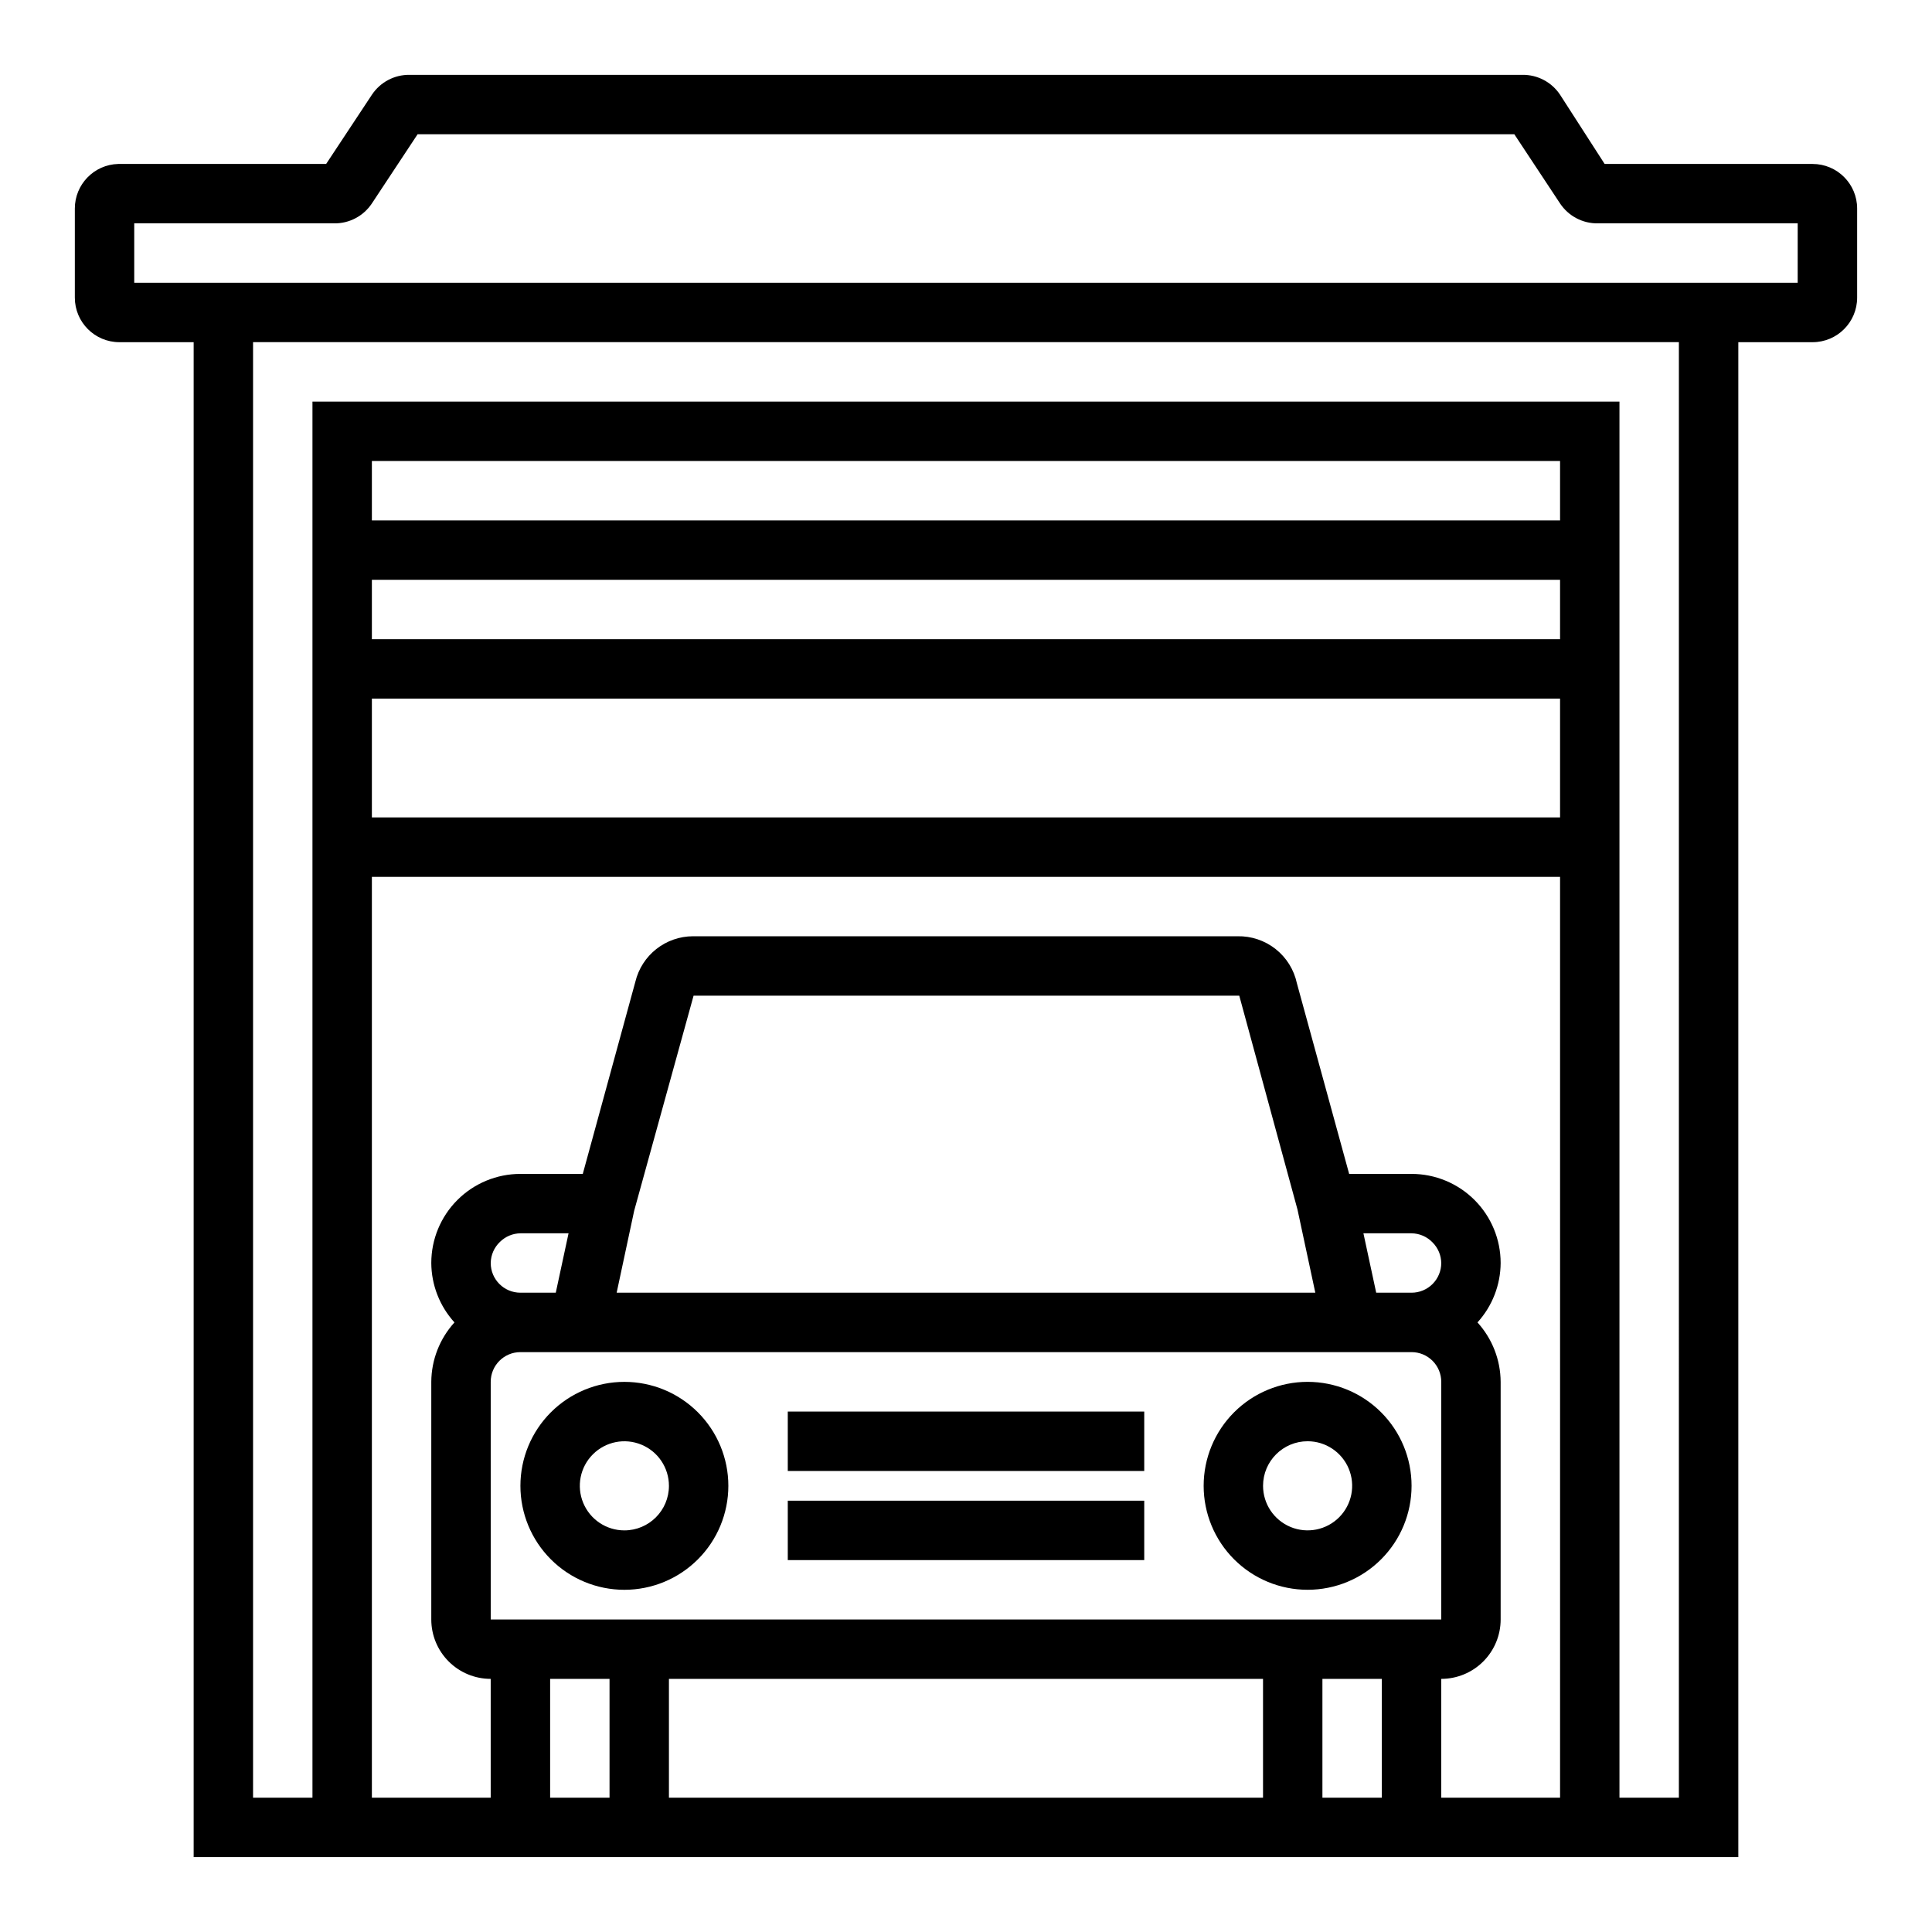 <?xml version="1.0" encoding="UTF-8"?>
<!-- The Best Svg Icon site in the world: iconSvg.co, Visit us! https://iconsvg.co -->
<svg fill="#000000" width="800px" height="800px" version="1.1" viewBox="144 144 512 512" xmlns="http://www.w3.org/2000/svg">
 <g>
  <path d="m337.02 537.76c0-7.305-2.902-14.312-8.07-19.48-5.168-5.168-12.176-8.07-19.484-8.07-7.305 0-14.312 2.902-19.48 8.07-5.168 5.168-8.07 12.176-8.07 19.48 0 7.309 2.902 14.316 8.07 19.484 5.168 5.168 12.176 8.07 19.48 8.07 7.309 0 14.316-2.902 19.484-8.07 5.168-5.168 8.07-12.176 8.07-19.484zm-27.555 11.809c-4.773 0-9.078-2.875-10.906-7.289-1.828-4.41-0.82-9.492 2.559-12.867 3.375-3.379 8.457-4.387 12.867-2.559 4.414 1.824 7.289 6.133 7.289 10.906 0 6.523-5.285 11.809-11.809 11.809z"/>
  <path d="m490.53 565.31c7.309 0 14.316-2.902 19.48-8.07 5.168-5.168 8.07-12.176 8.07-19.484 0-7.305-2.902-14.312-8.07-19.48-5.164-5.168-12.172-8.07-19.48-8.07s-14.316 2.902-19.484 8.07c-5.164 5.168-8.066 12.176-8.066 19.48 0 7.309 2.902 14.316 8.066 19.484 5.168 5.168 12.176 8.07 19.484 8.07zm0-39.359v-0.004c4.773 0 9.082 2.879 10.91 7.289 1.824 4.414 0.816 9.492-2.562 12.871-3.375 3.375-8.453 4.387-12.867 2.559-4.414-1.828-7.289-6.133-7.289-10.91 0-6.519 5.285-11.809 11.809-11.809z"/>
  <path d="m352.77 518.08h94.465v15.742h-94.465z"/>
  <path d="m352.77 541.7h94.465v15.742h-94.465z"/>
  <path d="m624.35 187.45h-55.105l-11.809-18.34c-2.219-3.344-5.984-5.332-9.996-5.277h-294.89c-4.012-0.055-7.777 1.934-9.996 5.277l-12.125 18.34h-55.105 0.004c-6.398 0.172-11.496 5.41-11.496 11.809v23.617c0 6.519 5.289 11.809 11.809 11.809h19.68v401.47h409.35v-401.47h19.68c6.519 0 11.809-5.289 11.809-11.809v-23.617c0-6.519-5.289-11.809-11.809-11.809zm-334.56 432.96v-31.488h15.742v31.488zm-15.742-141.7c0.027-2.117 0.906-4.129 2.441-5.59 1.445-1.434 3.391-2.254 5.43-2.281h12.754l-3.387 15.742h-9.367c-4.348 0-7.871-3.523-7.871-7.871zm213.8-14.168 2.598 12.121 2.125 9.918h-185.15l4.644-21.727 15.742-56.992h144.61zm30.227 22.039h-9.367l-3.387-15.742h12.754c2.117 0.027 4.129 0.906 5.59 2.438 1.434 1.449 2.254 3.394 2.281 5.434 0 2.086-0.828 4.09-2.305 5.566-1.477 1.477-3.477 2.305-5.566 2.305zm-244.03 23.617c0-4.348 3.523-7.871 7.871-7.871h236.16c2.09 0 4.09 0.828 5.566 2.305 1.477 1.477 2.305 3.477 2.305 5.566v62.977h-251.9zm47.23 110.21v-31.488h157.44v31.488zm173.18 0v-31.488h15.742v31.488zm31.488 0v-31.488c4.176 0 8.184-1.656 11.133-4.609 2.953-2.953 4.613-6.957 4.613-11.133v-62.977c-0.035-5.824-2.223-11.434-6.141-15.746 3.918-4.309 6.106-9.918 6.141-15.742 0-6.262-2.488-12.27-6.918-16.699-4.43-4.43-10.434-6.918-16.699-6.918h-16.531l-13.855-50.539c-0.766-3.578-2.758-6.781-5.633-9.051s-6.449-3.465-10.109-3.387h-144.29c-3.527 0.008-6.949 1.199-9.719 3.383-2.769 2.184-4.727 5.234-5.555 8.664l-13.934 50.93h-16.531c-6.262 0-12.27 2.488-16.699 6.918-4.43 4.43-6.918 10.438-6.918 16.699 0.035 5.824 2.223 11.434 6.141 15.742-3.918 4.312-6.106 9.922-6.141 15.746v62.977c0 4.176 1.66 8.18 4.613 11.133 2.953 2.953 6.957 4.609 11.133 4.609v31.488h-31.488v-244.03h314.88v244.03zm-283.39-291.27h314.88v31.488h-314.88zm0-31.488 314.88 0.004v15.742h-314.88zm314.88-15.742h-314.88v-15.742h314.88zm31.488 338.5h-15.746v-369.98h-346.37v369.98h-15.742v-385.73h377.86zm31.484-401.47h-440.83v-15.742h52.98c4.012 0.055 7.777-1.934 9.996-5.277l12.121-18.34h290.64l12.121 18.34c2.223 3.344 5.988 5.332 10 5.277h52.977z"/>
 </g>
</svg>